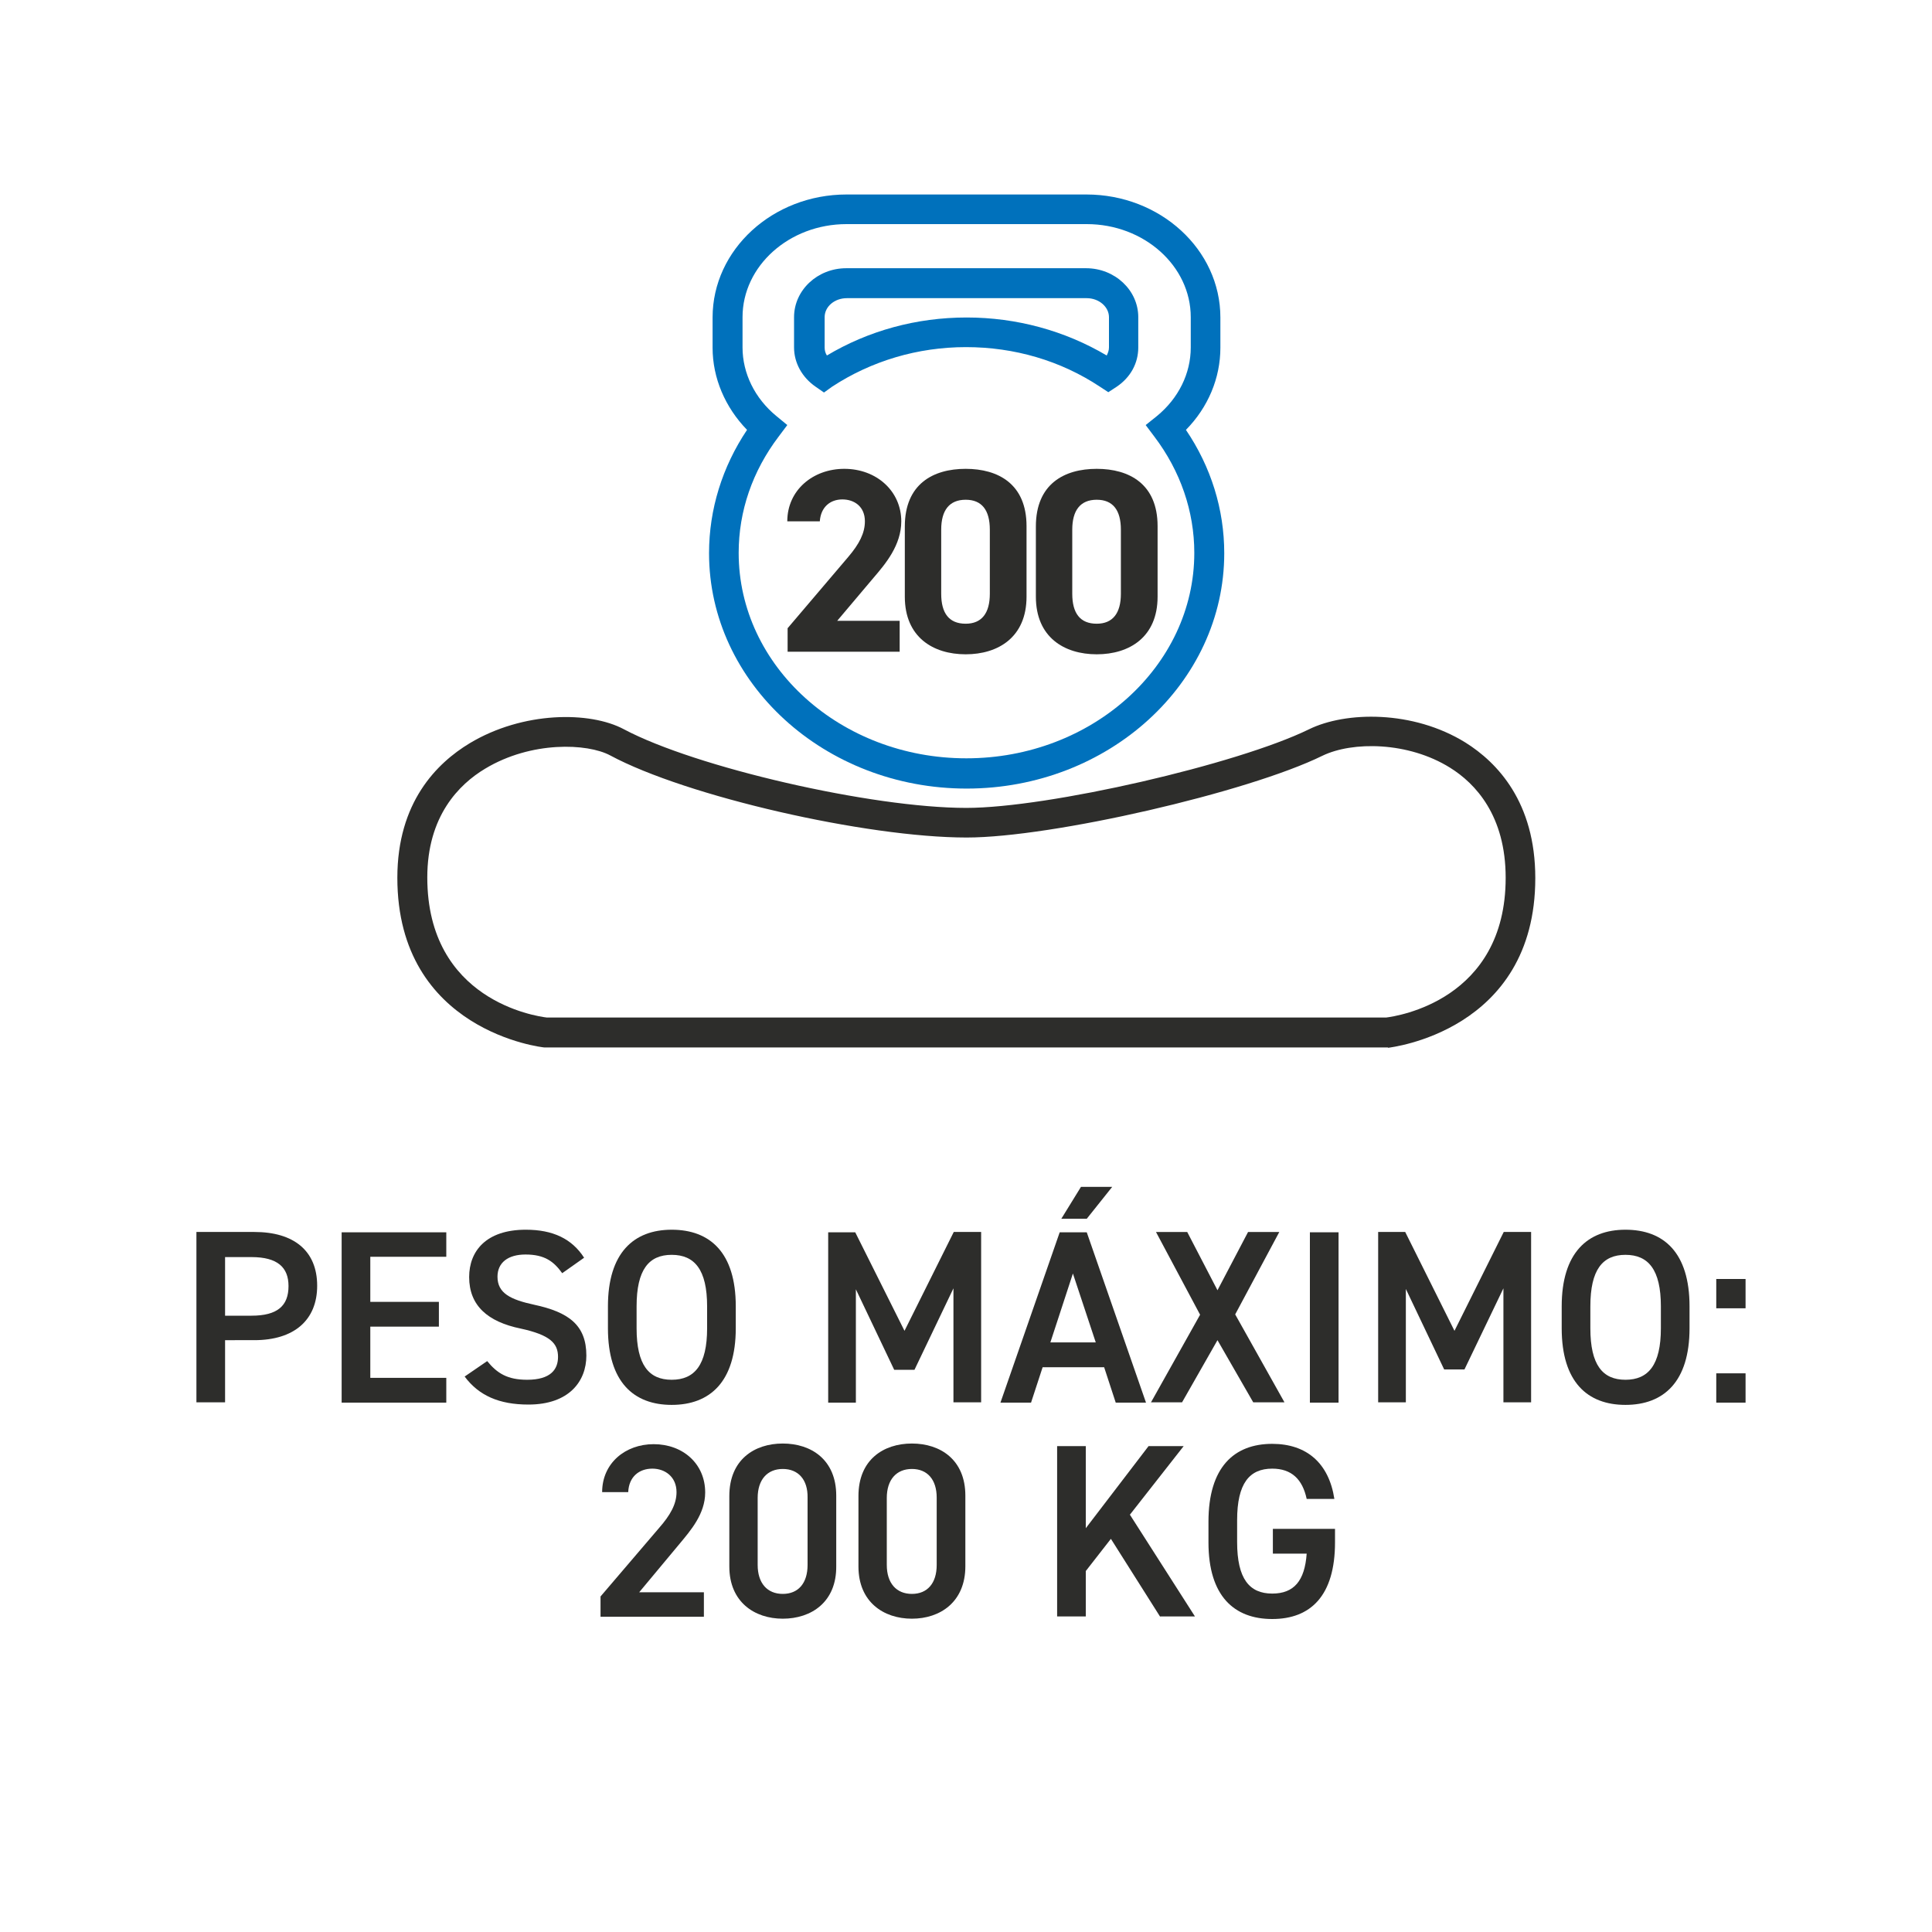 <?xml version="1.0" encoding="utf-8"?>
<!-- Generator: Adobe Illustrator 25.4.8, SVG Export Plug-In . SVG Version: 6.00 Build 0)  -->
<svg version="1.1" id="Capa_1" xmlns="http://www.w3.org/2000/svg" xmlns:xlink="http://www.w3.org/1999/xlink" x="0px" y="0px"
	 viewBox="0 0 600 600" style="enable-background:new 0 0 600 600;" xml:space="preserve">
<style type="text/css">
	.st0{fill:#2D2D2B;}
	.st1{fill:#0071BC;}
</style>
<g>
	<g>
		<path class="st0" d="M69.9,416.2v19.3H61v-52.9h18c12.2,0,19.5,5.8,19.5,16.7c0,10.7-7.2,16.9-19.5,16.9H69.9z M78.1,408.6
			c8.1,0,11.5-3.1,11.5-9.2c0-5.8-3.4-9-11.5-9h-8.2v18.2H78.1z"/>
		<path class="st0" d="M138.6,382.6v7.7H115v14h21.3v7.7H115v15.9h23.6v7.7h-32.5v-52.9H138.6z"/>
		<path class="st0" d="M174.6,395.4c-2.6-3.6-5.4-5.8-11.4-5.8c-5.4,0-8.7,2.5-8.7,6.9c0,5.1,4,7.1,11.4,8.7
			c10.7,2.3,16.2,6.3,16.2,15.8c0,7.9-5.3,15.2-18,15.2c-9.1,0-15.4-2.8-19.8-8.7l7-4.8c3.1,3.8,6.3,5.8,12.4,5.8
			c7.3,0,9.6-3.2,9.6-7.1c0-4.2-2.4-6.8-11.6-8.8c-10.2-2.1-16-7.1-16-16c0-8,5.2-14.7,17.6-14.7c8.4,0,14.3,2.8,18.1,8.7
			L174.6,395.4z"/>
		<path class="st0" d="M208.6,436.3c-11.8,0-19.8-7.1-19.8-23.8v-6.8c0-16.6,8-23.8,19.8-23.8c11.9,0,19.9,7.1,19.9,23.8v6.8
			C228.5,429.1,220.5,436.3,208.6,436.3z M197.7,412.5c0,11.4,3.8,16,10.9,16c7.1,0,11-4.6,11-16v-6.8c0-11.4-3.9-16-11-16
			c-7.1,0-10.9,4.6-10.9,16V412.5z"/>
		<path class="st0" d="M280.9,413.3l15.3-30.7h8.5v52.9h-8.6v-35.4L284,425.4h-6.3l-11.9-25v35.2h-8.6v-52.9h8.4L280.9,413.3z"/>
		<path class="st0" d="M310.7,435.6l18.4-52.9h8.4l18.4,52.9h-9.4l-3.6-11h-19.1l-3.6,11H310.7z M326.2,416.9h14.1l-7.1-21.4
			L326.2,416.9z M335.7,368.6h9.7l-7.9,9.9h-7.9L335.7,368.6z"/>
		<path class="st0" d="M357.4,435.6l15.3-27.3L359,382.6h9.7l9.4,18.1l9.5-18.1h9.7l-13.7,25.6l15.3,27.3h-9.7l-11.1-19.3l-11,19.3
			H357.4z"/>
		<path class="st0" d="M415.7,435.6h-8.9v-52.9h8.9V435.6z"/>
		<path class="st0" d="M451.7,413.3l15.3-30.7h8.5v52.9h-8.6v-35.4l-12.1,25.2h-6.3l-11.9-25v35.2H428v-52.9h8.4L451.7,413.3z"/>
		<path class="st0" d="M504.8,436.3c-11.8,0-19.8-7.1-19.8-23.8v-6.8c0-16.6,8-23.8,19.8-23.8c11.9,0,19.9,7.1,19.9,23.8v6.8
			C524.7,429.1,516.7,436.3,504.8,436.3z M493.9,412.5c0,11.4,3.8,16,10.9,16s11-4.6,11-16v-6.8c0-11.4-3.9-16-11-16
			s-10.9,4.6-10.9,16V412.5z"/>
		<path class="st0" d="M542,406.3H533v-9.1h9.1V406.3z M542,435.6H533v-9.1h9.1V435.6z"/>
		<path class="st0" d="M218.5,502.1h-32v-6.3l18.2-21.3c3.5-4,5.4-7.4,5.4-11.1c0-4.8-3.6-7.3-7.5-7.3c-4.1,0-7.3,2.5-7.5,7.3h-8.1
			c0-9,7.2-14.9,16-14.9c9.1,0,16,6.1,16,15c0,6.7-4.6,11.9-8,16l-12.5,15h20.1V502.1z"/>
		<path class="st0" d="M243.1,502.7c-8.8,0-16.6-5.2-16.6-16.2v-21.9c0-11.3,7.8-16.3,16.6-16.3c8.8,0,16.6,5,16.6,16.2v21.9
			C259.8,497.5,252,502.7,243.1,502.7z M243.1,456.2c-4.8,0-7.8,3.3-7.8,9V486c0,5.7,3,9,7.8,9c4.8,0,7.7-3.3,7.7-9v-20.9
			C250.9,459.5,247.9,456.2,243.1,456.2z"/>
		<path class="st0" d="M283.2,502.7c-8.8,0-16.6-5.2-16.6-16.2v-21.9c0-11.3,7.8-16.3,16.6-16.3c8.8,0,16.6,5,16.6,16.2v21.9
			C299.8,497.5,292,502.7,283.2,502.7z M283.2,456.2c-4.8,0-7.8,3.3-7.8,9V486c0,5.7,3,9,7.8,9c4.8,0,7.7-3.3,7.7-9v-20.9
			C290.9,459.5,288,456.2,283.2,456.2z"/>
		<path class="st0" d="M360.3,502.1l-15.3-24.2l-7.8,10v14.1h-8.9v-52.9h8.9v25.5l19.5-25.5h10.9l-16.7,21.3l20.2,31.6H360.3z"/>
		<path class="st0" d="M414.6,474.9v4.1c0,16.6-7.6,23.8-19.5,23.8c-11.8,0-19.8-7.1-19.8-23.8v-6.4c0-17,8-24.2,19.8-24.2
			c10.7,0,17.6,6,19.3,17.1h-8.6c-1.3-6.1-4.7-9.4-10.7-9.4c-7.1,0-10.9,4.6-10.9,16v6.8c0,11.4,3.8,16,10.9,16
			c6.8,0,10.1-4,10.7-12.4h-10.5v-7.7H414.6z"/>
	</g>
</g>
<g>
	<g>
		<path class="st1" d="M300.2,244.9c-44.1,0-80-32.8-80-73.1c0-13.6,4.1-26.8,11.8-38.3c-6.8-7-10.7-16.1-10.7-25.5v-9.4
			c0-21.1,18.7-38.2,41.6-38.2h74.5c22.9,0,41.6,17.1,41.6,38.2v9.4c0,9.4-3.8,18.5-10.7,25.5c7.8,11.5,11.9,24.7,11.9,38.3
			C380.2,212.1,344.3,244.9,300.2,244.9z M262.9,69.6c-17.8,0-32.3,13-32.3,28.9v9.4c0,8,3.8,15.8,10.5,21.3l3.4,2.8l-2.7,3.6
			c-8.1,10.7-12.4,23.1-12.4,36.1c0,35.2,31.7,63.8,70.7,63.8c39,0,70.8-28.6,70.8-63.8c0-12.9-4.3-25.4-12.4-36.1l-2.7-3.6l3.5-2.8
			c6.7-5.5,10.5-13.2,10.5-21.3v-9.4c0-15.9-14.5-28.9-32.3-28.9H262.9z M255.9,121.9l-2.6-1.8c-4.2-2.9-6.7-7.4-6.7-12.2v-9.4
			c0-8.4,7.3-15.2,16.2-15.2h74.5c8.9,0,16.2,6.8,16.2,15.2v9.4c0,4.9-2.4,9.3-6.7,12.2l-2.6,1.7l-2.6-1.7
			c-12.2-8.1-26.6-12.3-41.6-12.3c-15,0-29.4,4.3-41.6,12.3L255.9,121.9z M300.2,98.6c15.5,0,30.5,4.1,43.5,11.8
			c0.4-0.8,0.7-1.6,0.7-2.5v-9.4c0-3.2-3.1-5.9-6.9-5.9h-74.5c-3.8,0-6.9,2.6-6.9,5.9v9.4c0,0.9,0.2,1.7,0.7,2.5
			C269.7,102.7,284.6,98.6,300.2,98.6z"/>
	</g>
</g>
<g>
	<g>
		<path class="st0" d="M431,325.3l-261.9,0c-0.5,0-45.7-5-45.7-52.7c0-23.4,12.2-35.6,22.5-41.8c16.5-9.9,37.3-10,47.9-4.3
			c22.2,11.8,76.8,24.4,106.3,24.4c25.4,0,84.1-13.5,106.4-24.4l0,0c11.4-5.6,32.3-6,48.6,4.1c9.9,6.2,21.7,18.5,21.7,42.1
			c0,47.7-45.2,52.6-45.7,52.7L431,325.3z M169.8,316h260.7c3.2-0.4,37.1-5.3,37.1-43.4c0-19.3-9.4-29.3-17.3-34.2
			c-13-8.1-30.3-8.2-39.6-3.7l0,0c-23.2,11.4-84.1,25.4-110.5,25.4c-31.2,0-87.1-12.8-110.7-25.5c-7.1-3.8-24.5-4.5-38.8,4.1
			c-8.2,4.9-18,14.8-18,33.8C132.7,310.7,166.5,315.6,169.8,316z"/>
	</g>
</g>
<g>
	<path class="st0" d="M279.3,202.4h-34.7v-7.3l18.8-22.1c3.5-4.1,5.2-7.5,5.2-11.1c0-4.6-3.3-6.8-7-6.8c-3.8,0-6.7,2.4-7,6.8h-10.1
		c0-9.7,8-16.3,17.7-16.3c10.1,0,17.7,7,17.7,16.3c0,7.4-4.9,13.2-8.5,17.4L260,192.8h19.4V202.4z"/>
	<path class="st0" d="M318.8,185.3c0,12.6-8.8,17.9-18.9,17.9s-18.9-5.3-18.9-17.9v-21.8c0-13.2,8.8-17.9,18.9-17.9
		s18.9,4.7,18.9,17.8V185.3z M299.9,155.2c-5.1,0-7.6,3.3-7.6,9.3v19.9c0,6,2.4,9.3,7.6,9.3c5,0,7.5-3.3,7.5-9.3v-19.9
		C307.4,158.4,304.9,155.2,299.9,155.2z"/>
	<path class="st0" d="M359.5,185.3c0,12.6-8.8,17.9-18.9,17.9c-10.1,0-18.9-5.3-18.9-17.9v-21.8c0-13.2,8.8-17.9,18.9-17.9
		c10.1,0,18.9,4.7,18.9,17.8V185.3z M340.6,155.2c-5.1,0-7.6,3.3-7.6,9.3v19.9c0,6,2.4,9.3,7.6,9.3c5,0,7.5-3.3,7.5-9.3v-19.9
		C348.1,158.4,345.6,155.2,340.6,155.2z"/>
</g>
</svg>
